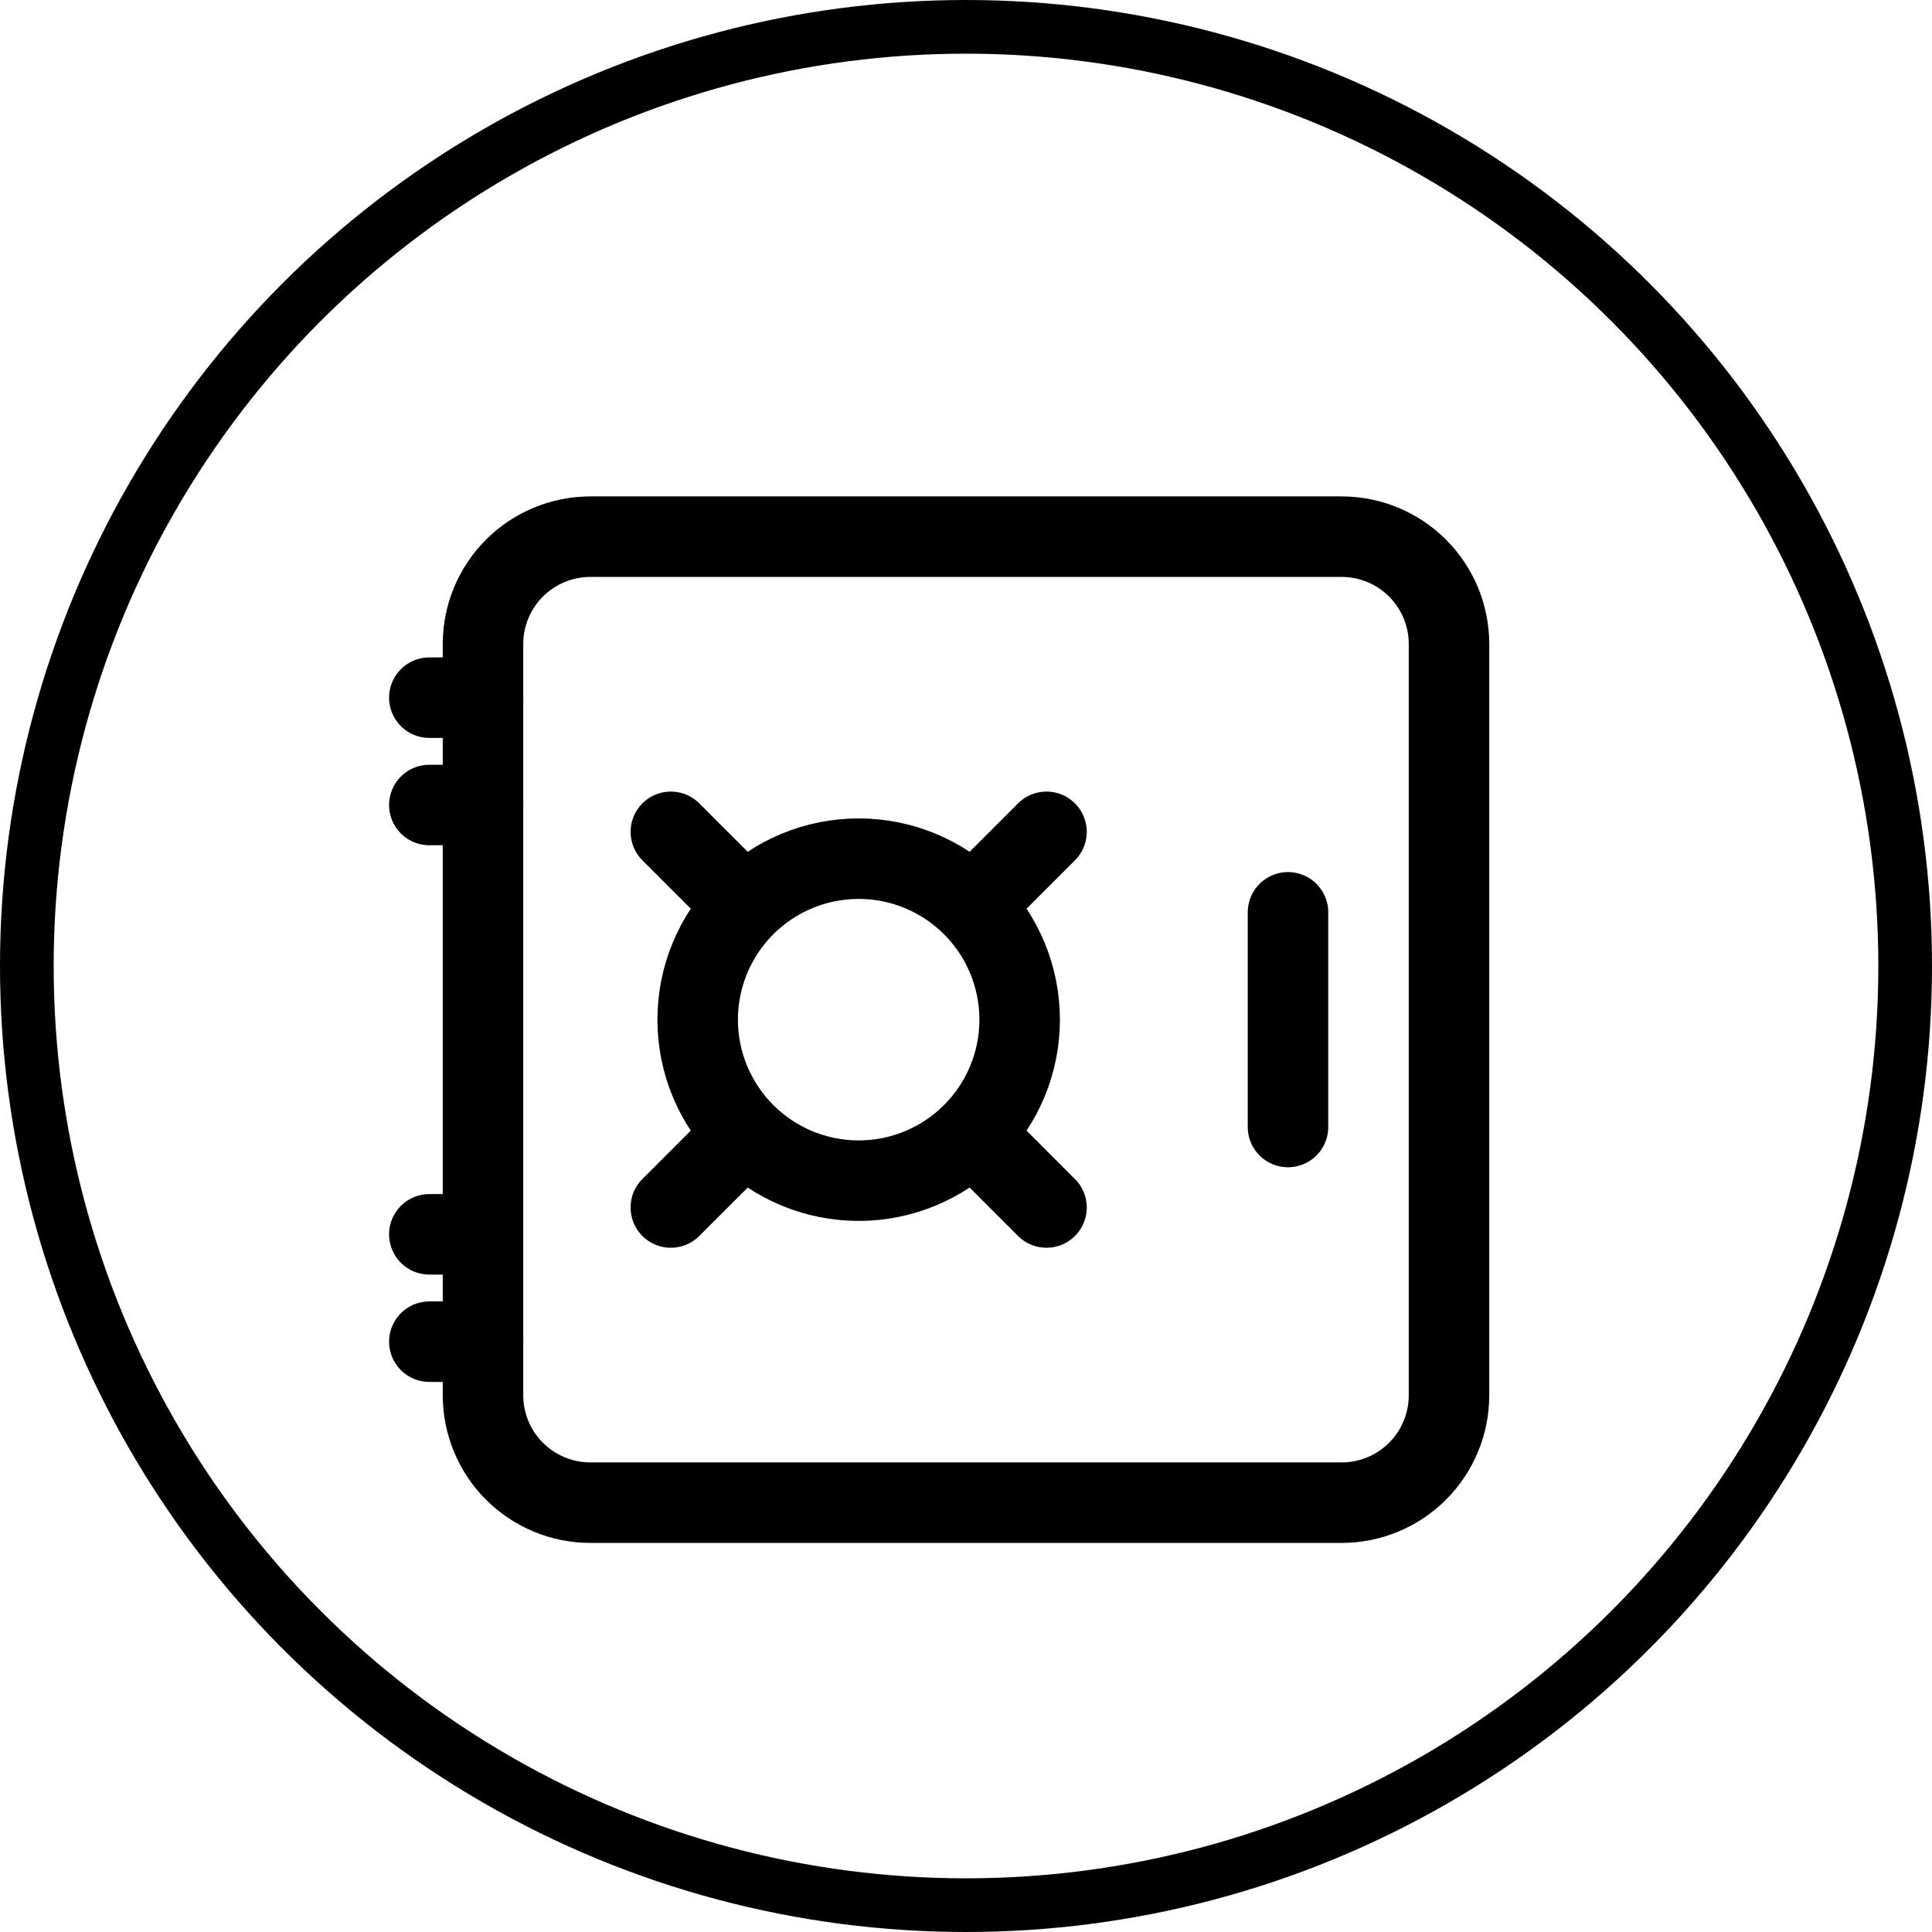 <svg width="36" height="36" viewBox="0 0 36 36" fill="none" xmlns="http://www.w3.org/2000/svg">
<circle cx="18" cy="18" r="17.5" stroke="black"/>
<path d="M9 26V12C9 11.47 9.211 10.961 9.586 10.586C9.961 10.211 10.47 10 11 10H25C25.53 10 26.039 10.211 26.414 10.586C26.789 10.961 27 11.47 27 12V26C27 26.53 26.789 27.039 26.414 27.414C26.039 27.789 25.53 28 25 28H11C10.47 28 9.961 27.789 9.586 27.414C9.211 27.039 9 26.53 9 26Z" stroke="black" stroke-width="1.5"/>
<path d="M24 21V17M18.5 16.5L19.5 15.5M13.5 16.5L12.5 15.5M12.5 22.5L13.5 21.5M19.5 22.5L18.5 21.5M8 15H9M8 13H9M9 23H8M9 25H8M16 22C15.204 22 14.441 21.684 13.879 21.121C13.316 20.559 13 19.796 13 19C13 18.204 13.316 17.441 13.879 16.879C14.441 16.316 15.204 16 16 16C16.796 16 17.559 16.316 18.121 16.879C18.684 17.441 19 18.204 19 19C19 19.796 18.684 20.559 18.121 21.121C17.559 21.684 16.796 22 16 22Z" stroke="black" stroke-width="1.5" stroke-linecap="round" stroke-linejoin="round"/>
</svg>
